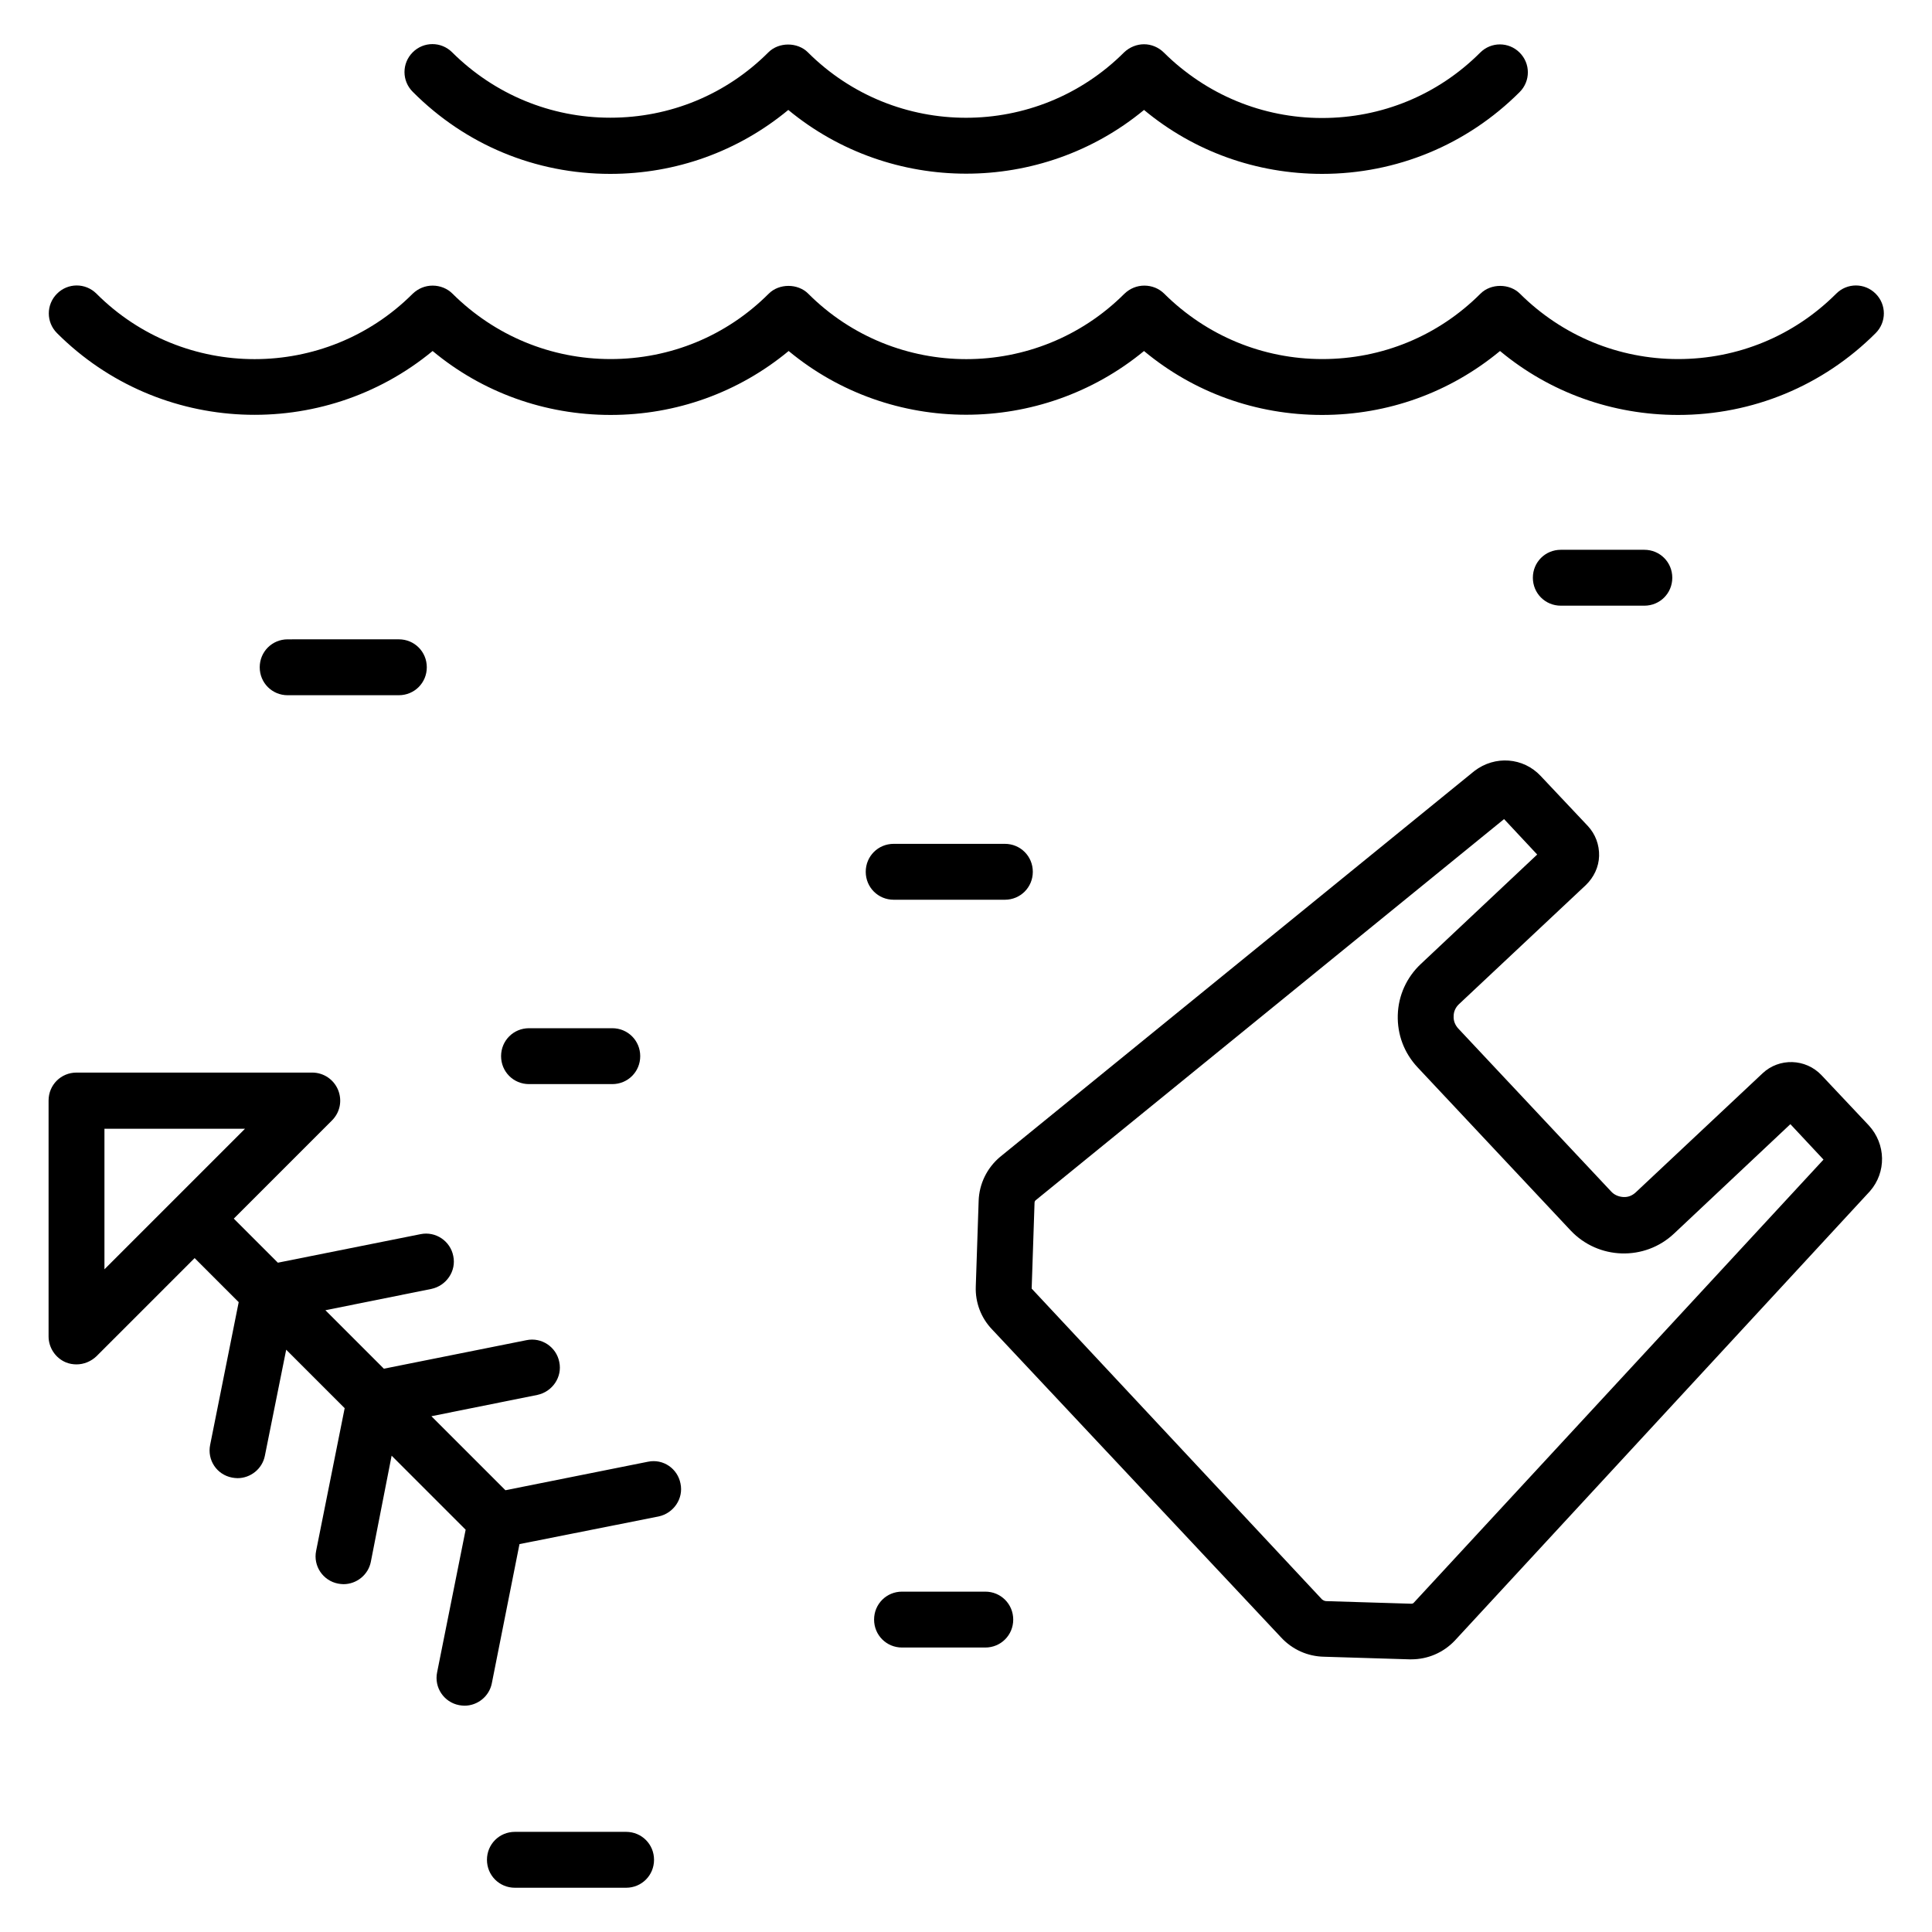 <?xml version="1.0" encoding="UTF-8"?>
<!-- Uploaded to: SVG Repo, www.svgrepo.com, Generator: SVG Repo Mixer Tools -->
<svg fill="#000000" width="800px" height="800px" version="1.1" viewBox="144 144 512 512" xmlns="http://www.w3.org/2000/svg">
 <g>
  <path d="m447.17 237.02c13.207 10.992 29.695 16.945 47.176 16.945 17.48 0 33.895-5.953 47.176-16.945 13.207 10.992 29.77 16.945 47.176 16.945 19.77 0 38.395-7.711 52.367-21.68 2.902-2.902 2.902-7.559 0-10.457-2.902-2.902-7.559-2.902-10.457 0-11.223 11.223-26.105 17.328-41.906 17.328s-30.688-6.184-41.906-17.328c-2.75-2.75-7.711-2.75-10.457 0-11.223 11.223-26.105 17.328-41.906 17.328-15.801 0-30.688-6.184-41.906-17.328-1.375-1.375-3.281-2.137-5.266-2.137s-3.816 0.762-5.266 2.137c-23.129 23.129-60.688 23.129-83.816 0-2.75-2.75-7.711-2.75-10.457 0-11.223 11.223-26.105 17.328-41.906 17.328-15.801 0-30.688-6.184-41.906-17.328-1.375-1.375-3.281-2.137-5.266-2.137s-3.816 0.762-5.266 2.137c-23.129 23.129-60.688 23.129-83.816 0-2.902-2.902-7.559-2.902-10.457 0-2.902 2.902-2.902 7.559 0 10.457 27.176 27.176 70.457 28.777 99.539 4.734 13.207 10.992 29.77 16.945 47.176 16.945s33.895-5.953 47.176-16.945c27.156 22.52 66.848 22.52 94.176 0z"/>
  <path d="m305.73 190.08c17.406 0 33.895-5.953 47.176-16.945 27.25 22.52 67.023 22.52 94.273 0 13.207 10.992 29.77 16.945 47.176 16.945 19.77 0 38.395-7.711 52.367-21.68 2.902-2.902 2.902-7.559 0-10.457-2.902-2.902-7.559-2.902-10.457 0-11.223 11.223-26.105 17.328-41.906 17.328s-30.688-6.184-41.906-17.328c-1.461-1.449-3.367-2.215-5.277-2.215s-3.816 0.762-5.266 2.137c-23.129 23.129-60.688 23.129-83.816 0-2.75-2.75-7.711-2.75-10.457 0-11.223 11.223-26.105 17.328-41.906 17.328-15.801 0-30.688-6.184-41.906-17.328-2.902-2.902-7.559-2.902-10.457 0-2.902 2.902-2.902 7.559 0 10.457 13.965 14.047 32.516 21.758 52.363 21.758z"/>
  <path d="m249.7 328.24c4.121 0 7.406-3.281 7.406-7.406 0-4.121-3.281-7.406-7.406-7.406l-29.465 0.004c-4.121 0-7.406 3.281-7.406 7.406 0 4.121 3.281 7.406 7.406 7.406z"/>
  <path d="m557.63 289.7c-4.121 0-7.406 3.281-7.406 7.406 0 4.121 3.281 7.406 7.406 7.406h22.137c4.121 0 7.406-3.281 7.406-7.406 0-4.121-3.281-7.406-7.406-7.406z"/>
  <path d="m306.26 431.3c4.121 0 7.406-3.281 7.406-7.406 0-4.121-3.281-7.406-7.406-7.406h-22.062c-4.121 0-7.406 3.281-7.406 7.406 0 4.121 3.281 7.406 7.406 7.406z"/>
  <path d="m405.11 565.8h-22.062c-4.121 0-7.406 3.281-7.406 7.406 0 4.121 3.281 7.406 7.406 7.406h22.062c4.121 0 7.406-3.281 7.406-7.406-0.004-4.125-3.285-7.406-7.406-7.406z"/>
  <path d="m410.3 382.44c4.121 0 7.406-3.281 7.406-7.406 0-4.121-3.281-7.406-7.406-7.406h-29.465c-4.121 0-7.406 3.281-7.406 7.406 0 4.121 3.281 7.406 7.406 7.406z"/>
  <path d="m309.92 629.46h-29.465c-4.121 0-7.406 3.281-7.406 7.406 0 4.121 3.281 7.406 7.406 7.406h29.465c4.121 0 7.406-3.281 7.406-7.406s-3.281-7.406-7.406-7.406z"/>
  <path d="m626.71 428.93c-4.199-4.426-11.223-4.656-15.648-0.457l-33.586 31.527c-0.918 0.84-1.984 1.297-3.281 1.223-1.223-0.078-2.367-0.535-3.207-1.449l-40.535-43.207c-0.84-0.918-1.297-2.062-1.223-3.281 0-1.223 0.535-2.367 1.449-3.207l33.586-31.527c2.137-2.062 3.434-4.809 3.512-7.711 0.078-2.977-0.992-5.801-2.977-7.938l-12.52-13.281c-4.582-4.887-12.062-5.496-17.559-1.297l-125.72 102.29c-3.434 2.902-5.496 7.098-5.648 11.602l-0.762 22.746c-0.152 4.199 1.375 8.246 4.273 11.297l76.641 81.68c2.977 3.207 7.023 5.039 11.449 5.113l22.52 0.688h0.535c4.352 0 8.473-1.754 11.527-4.961l110-119.08c4.426-5.039 4.273-12.52-0.305-17.48zm-108.01 139.77c-0.152 0.23-0.457 0.305-0.688 0.305l-22.52-0.688c-0.457 0-0.84-0.23-1.145-0.457l-76.945-82.367 0.762-22.746c0-0.305 0.152-0.535 0.23-0.609l124.2-101.07 8.777 9.391-30.84 29.008c-3.742 3.512-5.953 8.32-6.106 13.512-0.152 5.191 1.68 10.078 5.266 13.895l40.535 43.207c7.328 7.785 19.617 8.168 27.402 0.84l30.84-29.008 8.777 9.391z"/>
  <path d="m315.73 531.37-37.785 7.559-19.617-19.617 28.09-5.648c3.969-0.84 6.641-4.734 5.801-8.703-0.762-3.969-4.656-6.641-8.703-5.801l-37.785 7.559-15.496-15.496 28.09-5.648c3.969-0.84 6.641-4.734 5.801-8.703-0.762-3.969-4.656-6.641-8.703-5.801l-37.785 7.555-11.68-11.68 26.031-26.031c2.137-2.137 2.75-5.266 1.602-8.09-1.145-2.75-3.816-4.582-6.871-4.582h-62.438c-4.121 0-7.406 3.281-7.406 7.406v62.52c0 2.977 1.832 5.727 4.582 6.871 0.918 0.383 1.91 0.535 2.824 0.535 1.91 0 3.816-0.762 5.266-2.137l26.031-26.031 11.68 11.68-7.559 37.785c-0.84 4.047 1.754 7.938 5.801 8.703 0.457 0.078 0.992 0.152 1.449 0.152 3.434 0 6.566-2.441 7.25-5.953l5.648-28.09 15.496 15.496-7.559 37.785c-0.84 4.047 1.832 7.938 5.801 8.703 0.457 0.078 0.992 0.152 1.449 0.152 3.434 0 6.566-2.441 7.25-5.953l5.504-28.098 19.617 19.617-7.559 37.785c-0.84 4.047 1.832 7.938 5.801 8.703 0.457 0.078 0.992 0.152 1.449 0.152 3.434 0 6.566-2.441 7.25-5.953l7.328-36.871 36.871-7.328c3.969-0.84 6.641-4.734 5.801-8.703-0.758-3.969-4.574-6.641-8.617-5.801zm-144.05-88.242h37.25l-37.25 37.25z"/>
 </g>
</svg>